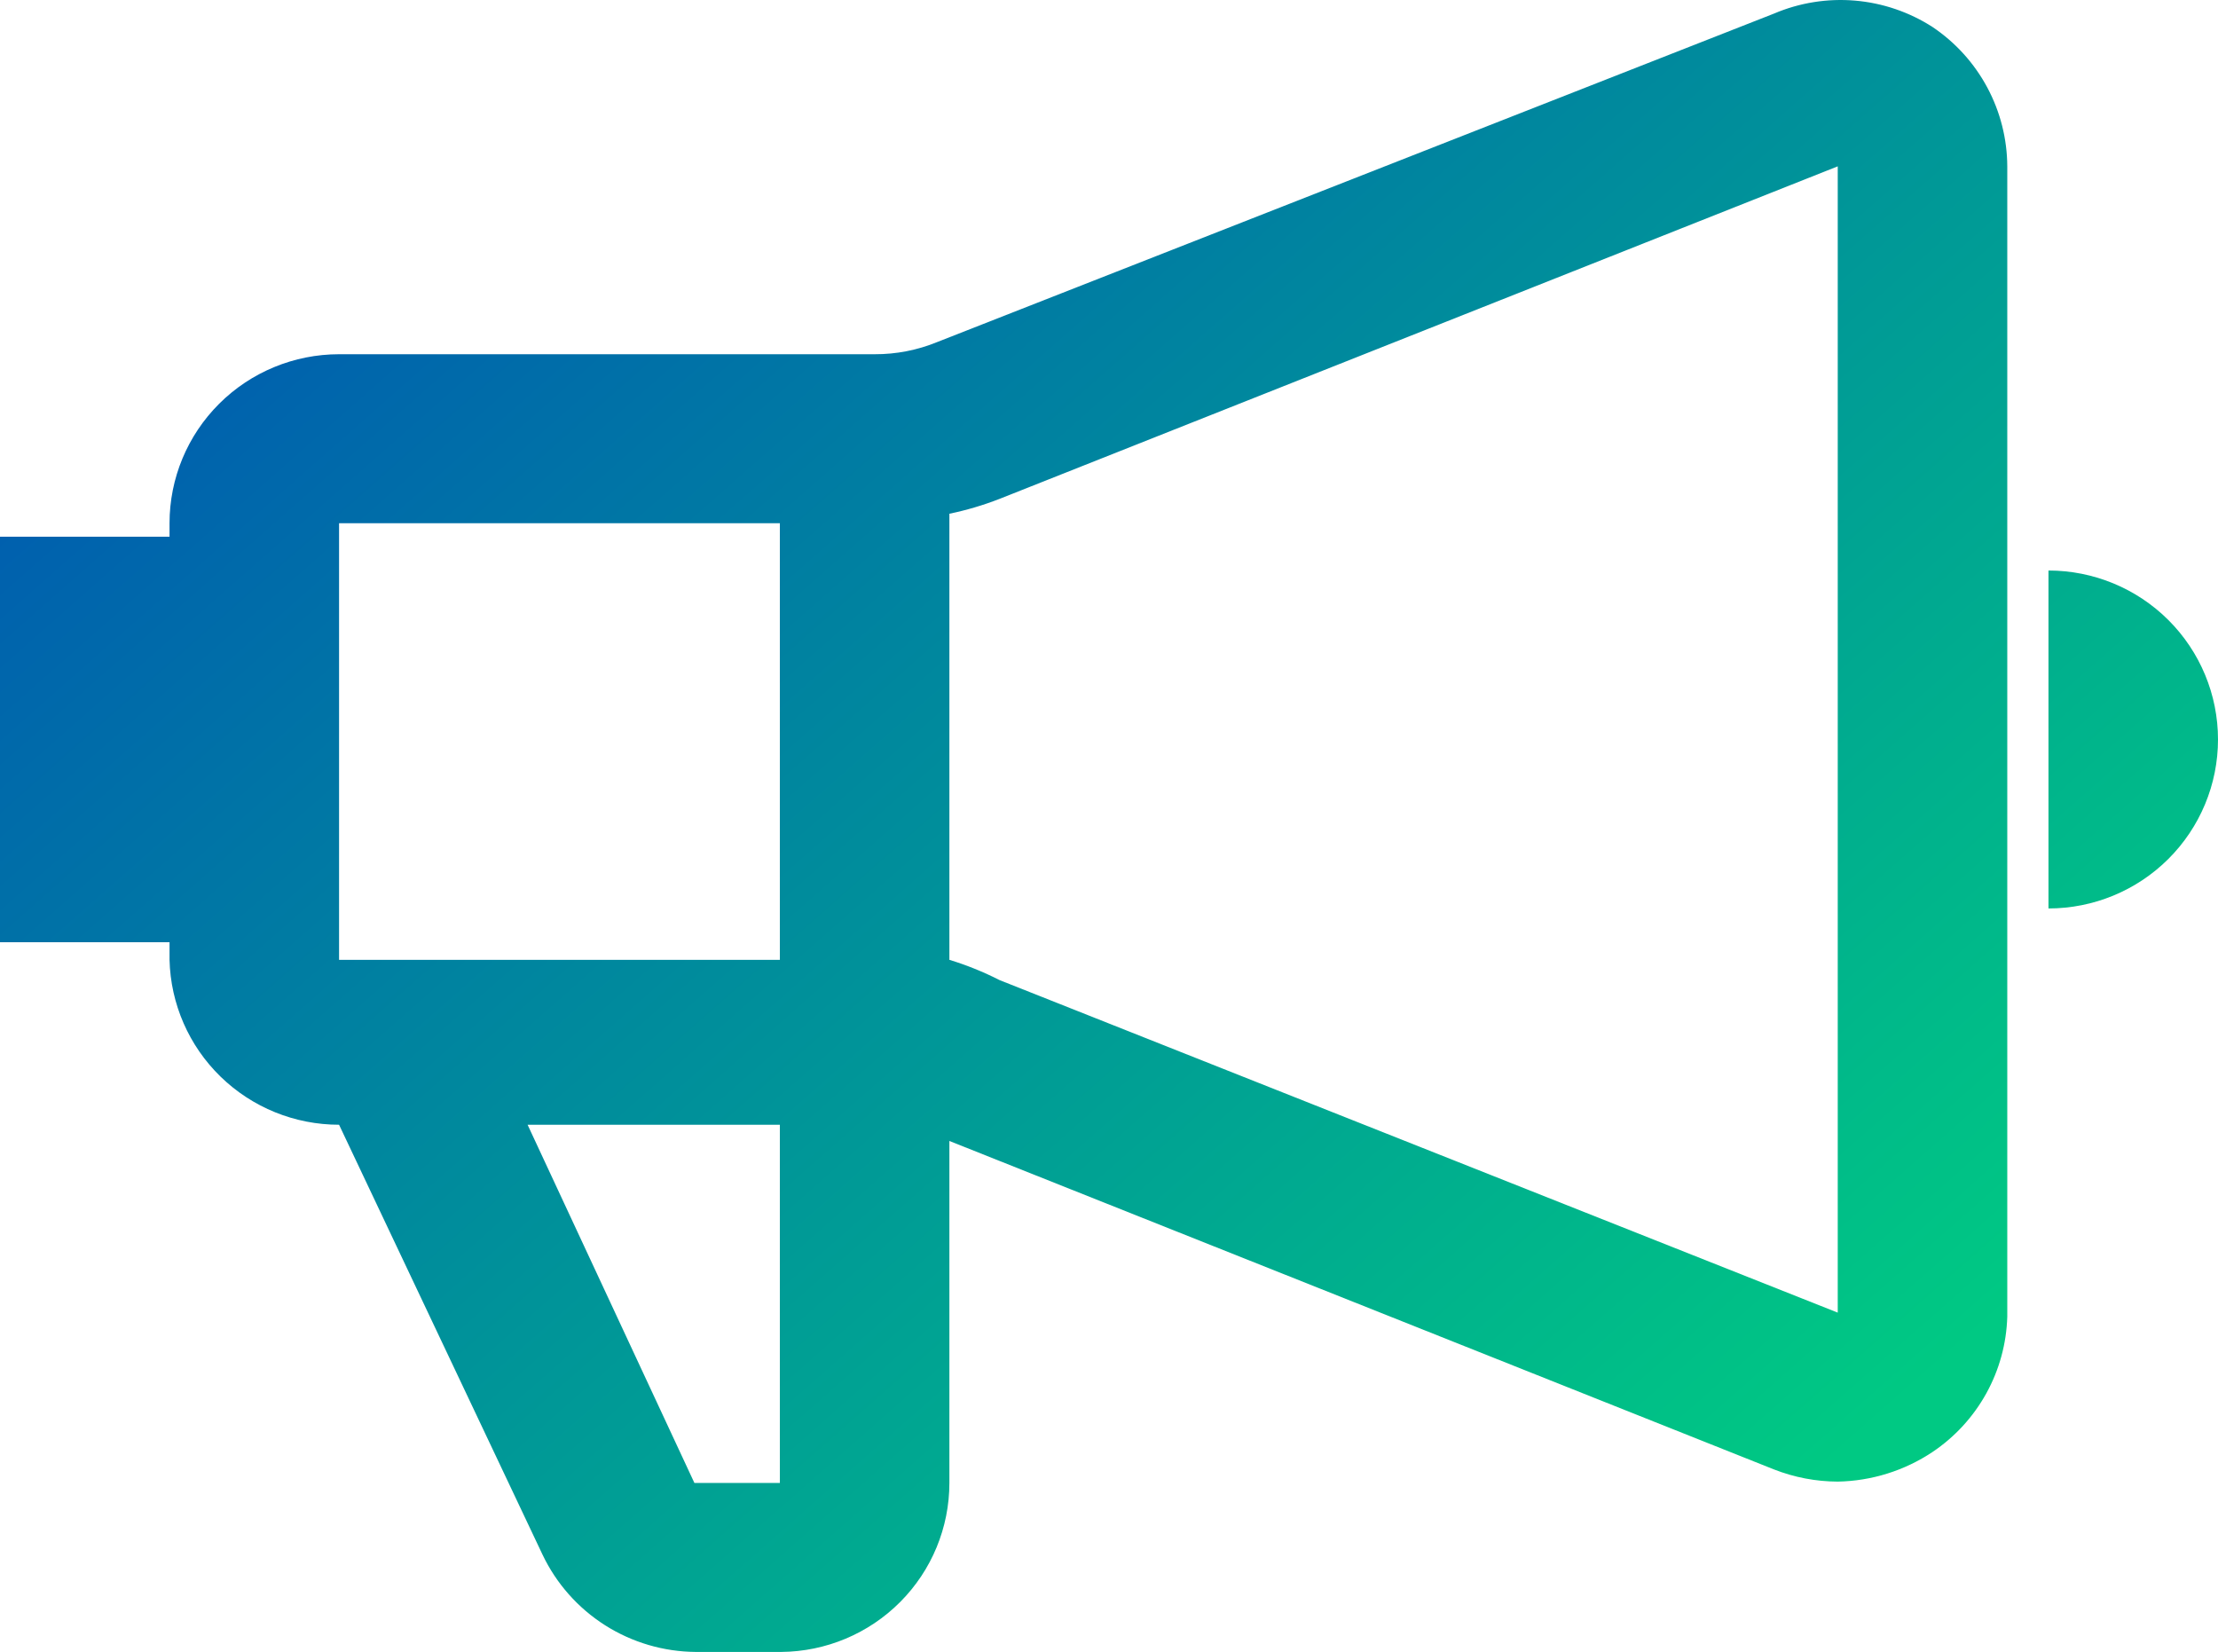 <svg xmlns="http://www.w3.org/2000/svg" width="239" height="178" viewBox="0 0 239 178" fill="none">
  <path d="M208.256 2.92C205.743 1.3 202.87 0.32 199.888 0.066C196.907 -0.188 193.909 0.292 191.157 1.464L100.986 36.858C98.853 37.731 96.569 38.177 94.263 38.169H36.536C31.691 38.169 27.044 40.087 23.619 43.502C20.193 46.916 18.268 51.547 18.268 56.376V57.833H0V101.53H18.268V103.424C18.383 108.176 20.358 112.696 23.771 116.016C27.185 119.337 31.766 121.195 36.536 121.194L58.458 167.513C59.942 170.632 62.279 173.27 65.2 175.126C68.121 176.981 71.508 177.977 74.972 178H84.179C88.999 177.962 93.608 176.026 97.002 172.616C100.397 169.206 102.301 164.597 102.301 159.793V122.942L191.157 158.336C193.345 159.193 195.674 159.638 198.025 159.647C201.674 159.58 205.225 158.468 208.256 156.443C210.659 154.825 212.642 152.66 214.04 150.128C215.438 147.595 216.21 144.767 216.294 141.877V17.923C216.28 14.959 215.541 12.043 214.14 9.429C212.739 6.814 210.719 4.58 208.256 2.92ZM84.033 56.376V103.424H36.536V56.376H84.033ZM84.033 159.793H74.826L56.85 121.194H84.033V159.793ZM107.708 105.608C105.973 104.725 104.164 103.994 102.301 103.424V55.357C104.145 54.975 105.954 54.439 107.708 53.755L198.025 17.923V141.44L107.708 105.608ZM220.732 61.474V97.889C225.577 97.889 230.223 95.97 233.649 92.556C237.075 89.141 239 84.51 239 79.681C239 74.853 237.075 70.222 233.649 66.807C230.223 63.393 225.577 61.474 220.732 61.474Z" fill="url(#paint0_linear_1_95)"/>
  <defs>
    <linearGradient id="paint0_linear_1_95" x1="26.857" y1="28.71" x2="165.581" y2="185.971" gradientUnits="userSpaceOnUse">
      <stop stop-color="#005EAF"/>
      <stop offset="1" stop-color="#00C983"/>
    </linearGradient>
  </defs>
</svg>
